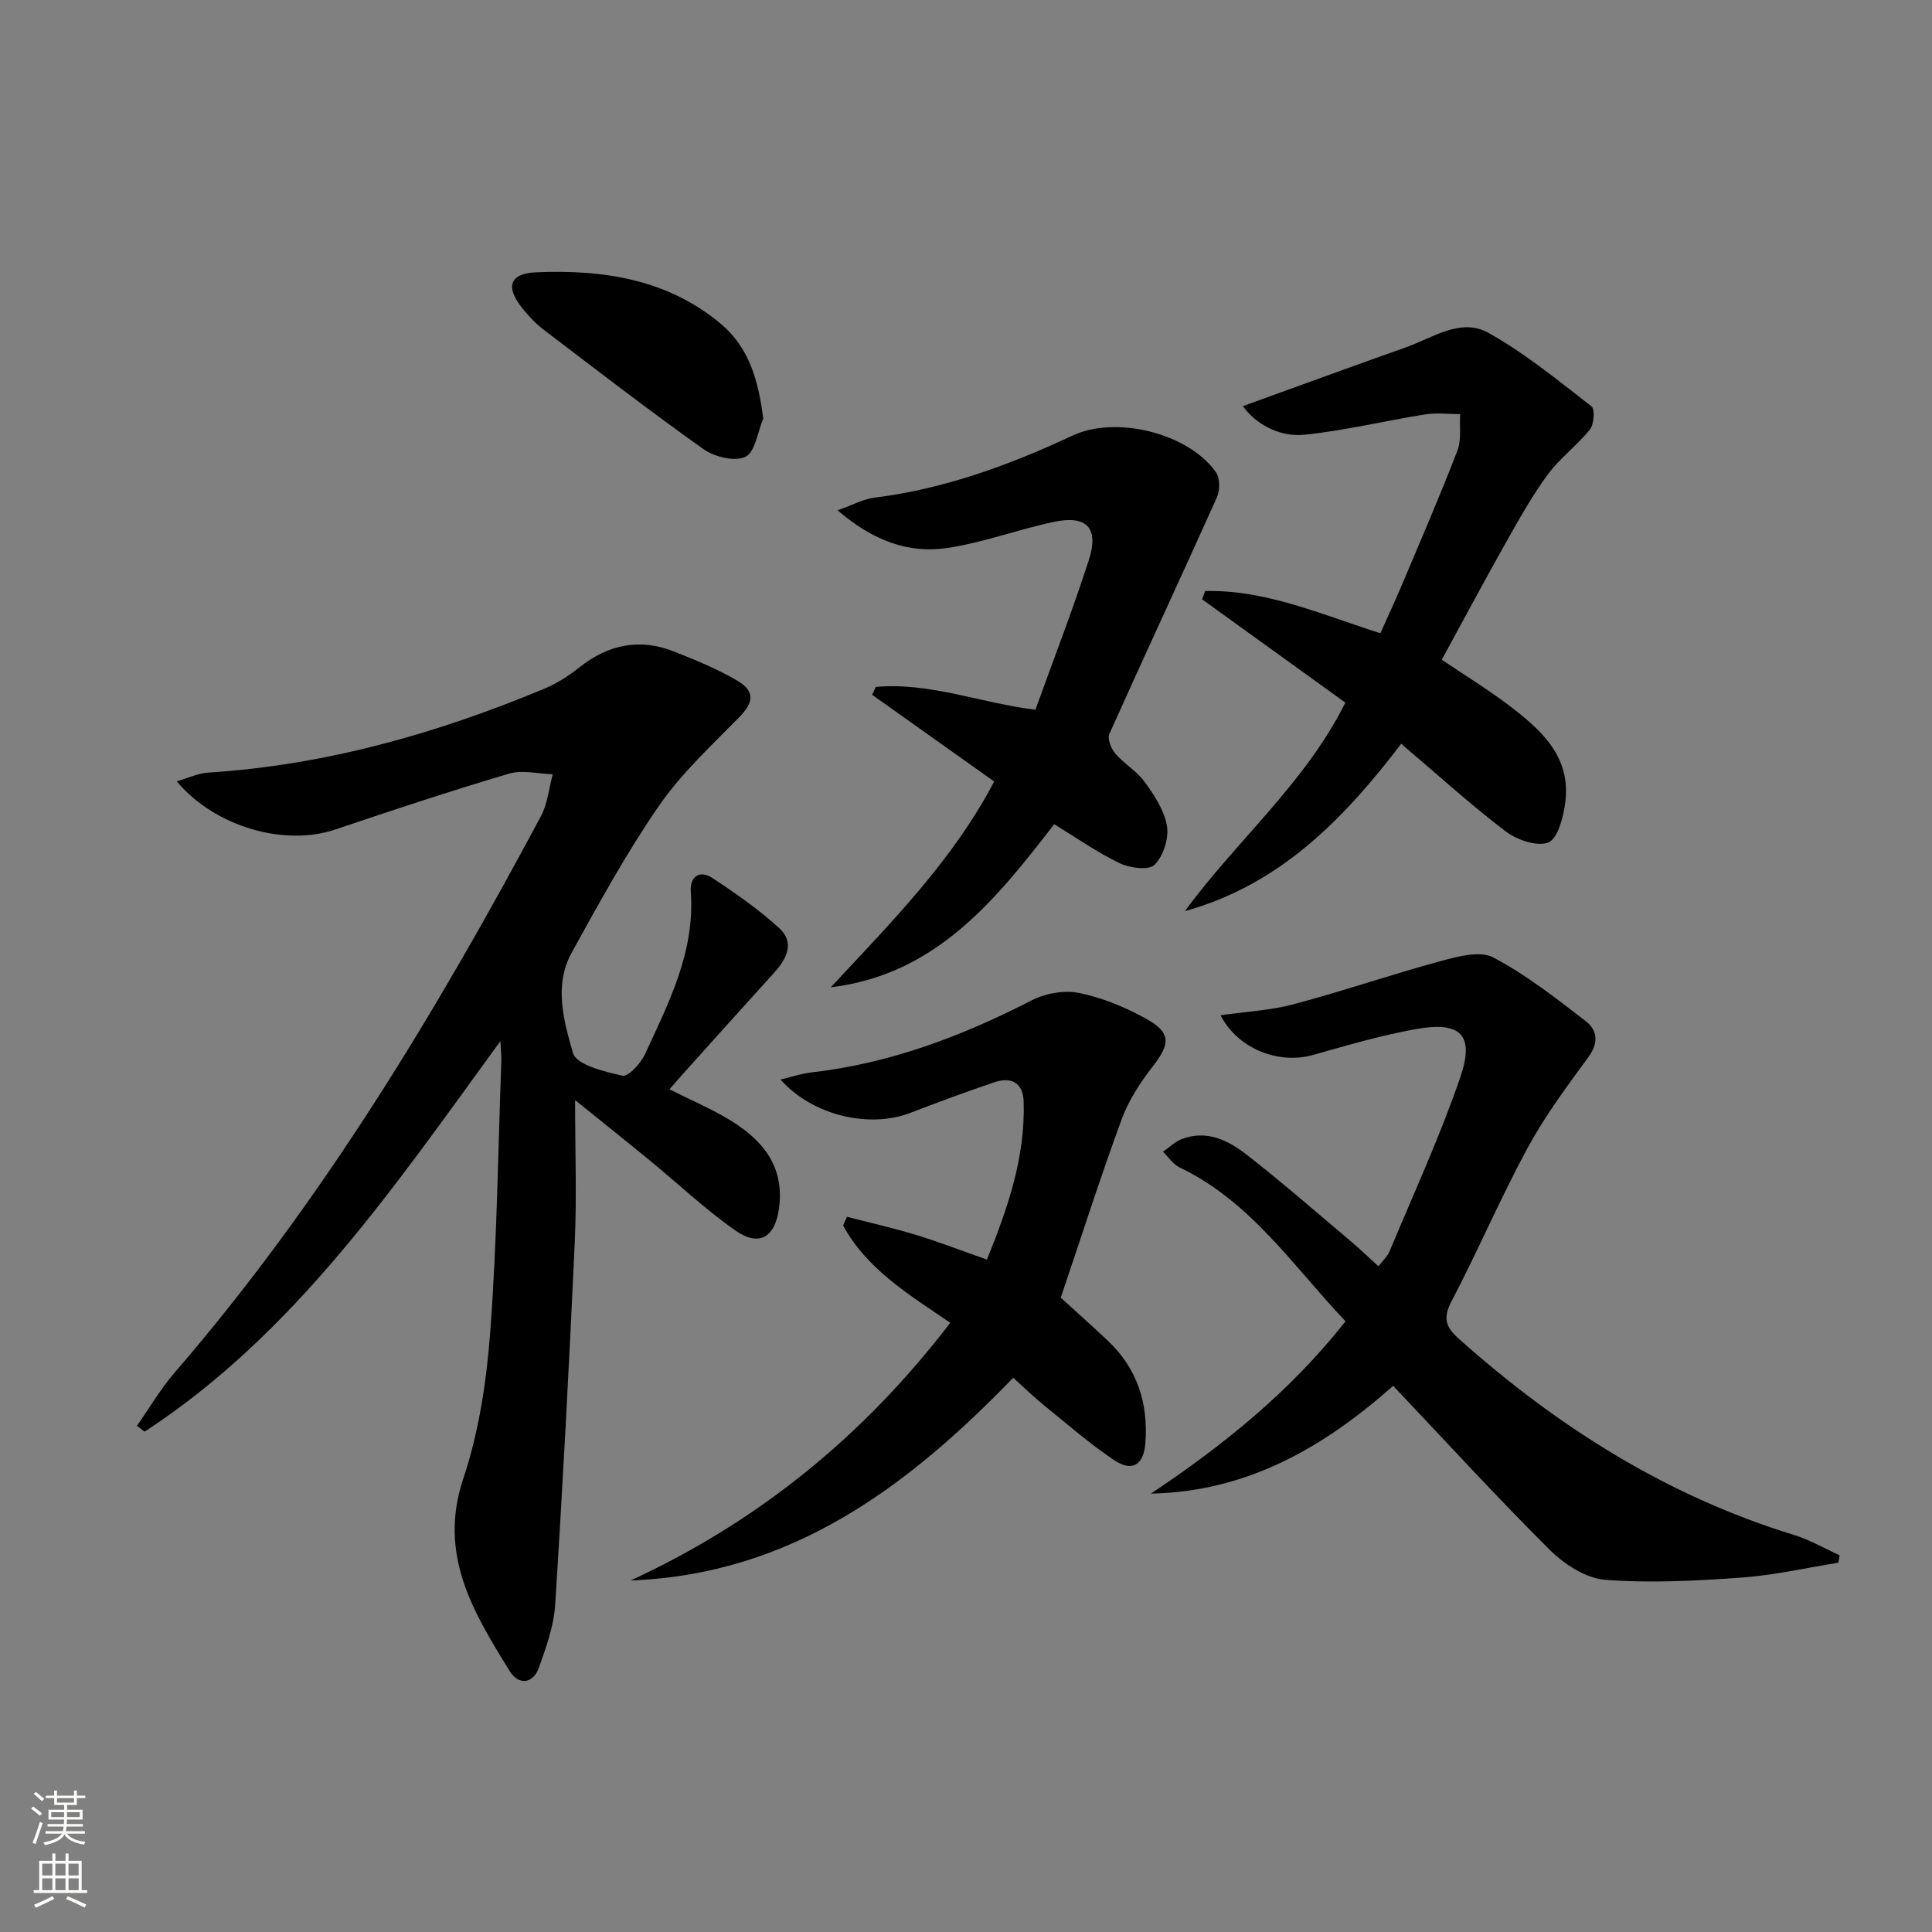<svg enable-background="new 0 0 400 400" viewBox="0 0 400 400" xmlns="http://www.w3.org/2000/svg"><rect x="0" y="0" width="400" height="400" fill="#808080" stroke="none"/><g fill="#010000"><path d="m138.6 225.53c4.31 2.16 8.45 3.93 12.26 6.21 6.8 4.07 11.56 9.48 10.45 18.24-.78 6.18-4.08 8.29-9.13 4.73-6.24-4.39-11.83-9.68-17.74-14.53-4.69-3.85-9.43-7.62-15.37-12.42 0 10.86.35 20.12-.07 29.35-1.14 25.07-2.47 50.14-4.06 75.18-.28 4.37-1.86 8.74-3.35 12.93-1.25 3.49-4.24 3.69-6.04.79-7.53-12.18-14.92-24.12-9.62-39.92 3.28-9.79 4.83-20.39 5.6-30.74 1.38-18.56 1.59-37.21 2.27-55.82.03-.92-.09-1.86-.21-3.97-22.06 30.31-42.57 60.55-73.66 80.86-.52-.41-1.05-.82-1.57-1.23 2.58-3.68 4.86-7.61 7.79-11 30.32-35.1 54.09-74.51 75.85-115.22 1.38-2.59 1.65-5.77 2.44-8.67-3.02-.09-6.27-.94-9.03-.13-12.08 3.58-24.05 7.53-35.99 11.57-10.4 3.52-24.81-.43-32.83-9.97 2.43-.7 4.43-1.68 6.49-1.81 24.31-1.54 47.36-8.08 69.71-17.41 2.57-1.07 5.01-2.67 7.21-4.41 5.99-4.75 12.5-6.05 19.6-3.23 4.46 1.77 8.96 3.6 13.07 6.03 3.75 2.21 3.33 4.54.38 7.55-5.78 5.9-11.98 11.62-16.63 18.36-6.69 9.69-12.39 20.1-18.08 30.43-3.71 6.73-1.61 14.16.3 20.76.71 2.43 6.52 3.85 10.24 4.67 1.2.27 3.78-2.55 4.66-4.45 4.93-10.69 10.39-21.26 9.48-33.65-.23-3.09 1.8-4.59 4.49-2.82 4.8 3.16 9.58 6.5 13.81 10.36 3.24 2.95 1.61 6.32-1 9.19-6.15 6.78-12.26 13.59-18.38 20.4-1.1 1.21-2.16 2.44-3.34 3.79z"/><path d="m380.61 323.54c-6.67 1.07-13.32 2.6-20.03 3.08-9.4.67-18.9 1.19-28.26.46-4-.31-8.46-3.22-11.46-6.2-10.96-10.9-21.4-22.33-32.42-33.96-14.16 12.55-30.02 21.91-50.15 22.32 14.91-9.97 28.75-21.04 40.29-35.68-10.82-11.38-19.56-24.77-34.36-31.86-1.35-.65-2.3-2.15-3.43-3.25 1.27-.88 2.44-2.05 3.84-2.6 5.13-1.99 9.61.2 13.43 3.18 7.35 5.72 14.37 11.86 21.49 17.86 1.9 1.6 3.7 3.34 5.84 5.28.86-1.13 1.85-2.01 2.31-3.11 4.98-11.92 10.4-23.7 14.6-35.9 3.08-8.93.16-11.79-9.28-10.08-7.15 1.3-14.17 3.36-21.17 5.34-7.04 1.99-15.56-1.21-19.14-8.22 5.28-.76 10.37-1.01 15.19-2.3 10.21-2.72 20.23-6.17 30.43-8.93 3.5-.95 8.08-2.19 10.83-.74 6.82 3.58 13 8.45 19.14 13.18 2.39 1.84 2.76 4.45.57 7.44-4.5 6.11-9.05 12.27-12.65 18.91-5.61 10.37-10.25 21.26-15.72 31.7-1.89 3.61-1.08 5.39 1.7 7.87 20.38 18.15 42.97 32.41 69.24 40.47 3.26 1 6.29 2.78 9.43 4.21-.08.51-.17 1.02-.26 1.53z"/><path d="m219.62 268.67c2.82 2.57 6.29 5.66 9.68 8.85 6.14 5.76 8.45 12.96 7.84 21.22-.34 4.59-2.74 6.11-6.59 3.49-5.08-3.44-9.74-7.5-14.52-11.38-2.05-1.66-3.94-3.51-6.25-5.6-21.89 22.62-45.99 40.72-79.22 41.97 26.47-12.2 48.31-29.99 66.18-53.35-8.39-5.75-17.2-10.99-22.18-20.14.27-.6.53-1.21.8-1.81 4.8 1.25 9.64 2.34 14.38 3.78 4.73 1.45 9.36 3.25 14.59 5.09 4.3-10.6 7.96-21.15 7.61-32.68-.12-4-2.6-5.22-6.13-4.02-5.82 1.97-11.58 4.1-17.31 6.31-8.53 3.29-20.32.55-26.9-6.89 2.35-.56 4.32-1.24 6.34-1.47 16.25-1.84 31.19-7.49 45.64-14.92 2.85-1.47 6.79-2.16 9.88-1.53 4.78.97 9.51 2.94 13.8 5.31 5.25 2.91 5.05 5.2 1.42 9.87-2.61 3.34-5.03 7.09-6.48 11.04-4.39 11.96-8.26 24.09-12.58 36.86z"/><path d="m290.1 153.99c-12 15.76-25.24 29.22-44.77 34.65 10.64-14.6 24.88-26.43 33.21-43.17-10.09-7.28-19.87-14.34-29.66-21.39.21-.57.42-1.14.64-1.71 12.48-.31 23.86 4.78 36.27 8.74 1.5-3.36 3.08-6.74 4.53-10.18 3.87-9.18 7.84-18.33 11.42-27.63.87-2.26.41-5.03.57-7.56-2.42 0-4.9-.32-7.26.06-8.31 1.32-16.54 3.33-24.9 4.2-5.51.58-10.4-2.47-12.82-5.92 11.18-4.04 22.46-8.17 33.78-12.18 5.54-1.96 11.34-6.19 17.07-2.98 7.58 4.24 14.41 9.86 21.32 15.21.75.58.53 3.73-.34 4.81-2.65 3.3-6.21 5.9-8.71 9.3-3.24 4.4-5.93 9.23-8.62 14.01-4.49 7.96-8.79 16.02-13.33 24.34 4.73 3.19 9.39 6.04 13.73 9.32 6.76 5.11 13.17 10.72 11.82 20.42-.41 2.93-1.54 7.32-3.49 8.09-2.35.92-6.53-.54-8.88-2.33-7.38-5.63-14.25-11.88-21.58-18.1z"/><path d="m218.26 170.65c-12.13 15.67-24.44 31.13-46.26 33.76 12.4-13.33 25.26-26.23 33.83-42.61-8.69-6.18-16.98-12.06-25.26-17.95.26-.54.51-1.09.77-1.63 11.23-1 21.85 3.38 33.03 4.72 3.77-10.47 7.74-20.66 11.08-31.05 2.12-6.58-.45-9.27-7.22-7.85-7.44 1.56-14.67 4.32-22.16 5.42-7.94 1.17-15.24-1.45-22.66-7.81 3.23-1.14 5.33-2.32 7.54-2.6 14.52-1.8 28.02-6.75 41.17-12.89 8.95-4.17 23.9-.5 29.63 7.61.86 1.22.84 3.77.18 5.24-7.34 16.35-14.92 32.58-22.25 48.94-.45 1.01.38 3.07 1.25 4.09 1.83 2.13 4.46 3.62 6.08 5.87 1.99 2.77 4.08 5.91 4.6 9.14.42 2.56-.76 6.19-2.57 8-1.18 1.18-5.1.68-7.2-.32-4.61-2.21-8.85-5.2-13.58-8.08z"/><path d="m158.02 86.68c-1.17 2.75-1.65 6.88-3.68 7.89-2.15 1.07-6.39.04-8.66-1.56-11.25-7.98-22.17-16.42-33.16-24.78-1.58-1.2-2.97-2.7-4.23-4.23-3.67-4.47-2.93-7.37 2.65-7.62 13.83-.6 27.26 1.38 38.35 10.71 5.85 4.93 7.75 11.79 8.73 19.59z"/></g><path d="m6.44 374.46.42-.45c.65.47 1.27.95 1.85 1.44l-.45.49c-.65-.56-1.25-1.06-1.82-1.48m.93 7.33-.63-.26c.55-1.36 1.05-2.8 1.52-4.33.19.1.38.19.59.27-.46 1.29-.95 2.73-1.48 4.32m-.38-10.38.44-.42c.43.34 1.01.82 1.74 1.44l-.49.49c-.53-.51-1.09-1.01-1.69-1.51m2.5.35h1.72v-1.04h.59v1.04h3.52v-1.04h.59v1.04h1.75v.53h-1.75v1.42h-2.03v.97h3.22v2.03h-3.24c0 .35-.01.66-.03.93h3.32v.53h-3.37c-.03.27-.08.58-.15.94h3.96v.53h-3.71c.67.92 1.93 1.48 3.79 1.68-.13.24-.23.44-.29.59-2.13-.38-3.48-1.08-4.04-2.12-.43.97-1.77 1.72-4.03 2.23-.09-.19-.2-.37-.33-.55 2.1-.42 3.37-1.03 3.81-1.83h-3.36v-.53h3.58c.08-.29.13-.61.16-.94h-3.33v-.53h3.39c.02-.27.04-.58.04-.93h-3.23v-2.03h3.25v-.97h-2.07v-1.42h-1.73zm1.12 3.44v1h2.65c.01-.3.02-.44.01-.4v-.25-.35zm1.19-2h3.52v-.91h-3.52zm4.71 2h-2.63v.59c0 .15-.01.28-.01.4h2.64z" fill="#fbfcfa"/><path d="m13.56 383.74h.63v1.52h2.72v6.07h1.13v.6h-11.06v-.6h1.13v-6.07h2.73v-1.52h.63v1.52h2.1v-1.52zm-2.69 8.83.38.56c-1.24.63-2.53 1.25-3.85 1.85-.1-.21-.21-.42-.34-.63 1.36-.55 2.63-1.15 3.81-1.78m-2.13-4.27h2.1v-2.45h-2.1zm0 3.04h2.1v-2.46h-2.1zm2.72-3.04h2.1v-2.45h-2.1zm0 3.04h2.1v-2.46h-2.1zm6.07 3.6c-1.41-.71-2.7-1.3-3.86-1.78l.35-.56c1.45.62 2.75 1.19 3.84 1.72zm-1.25-9.09h-2.1v2.45h2.1zm-2.09 5.49h2.1v-2.46h-2.1z" fill="#fbfcfa"/></svg>